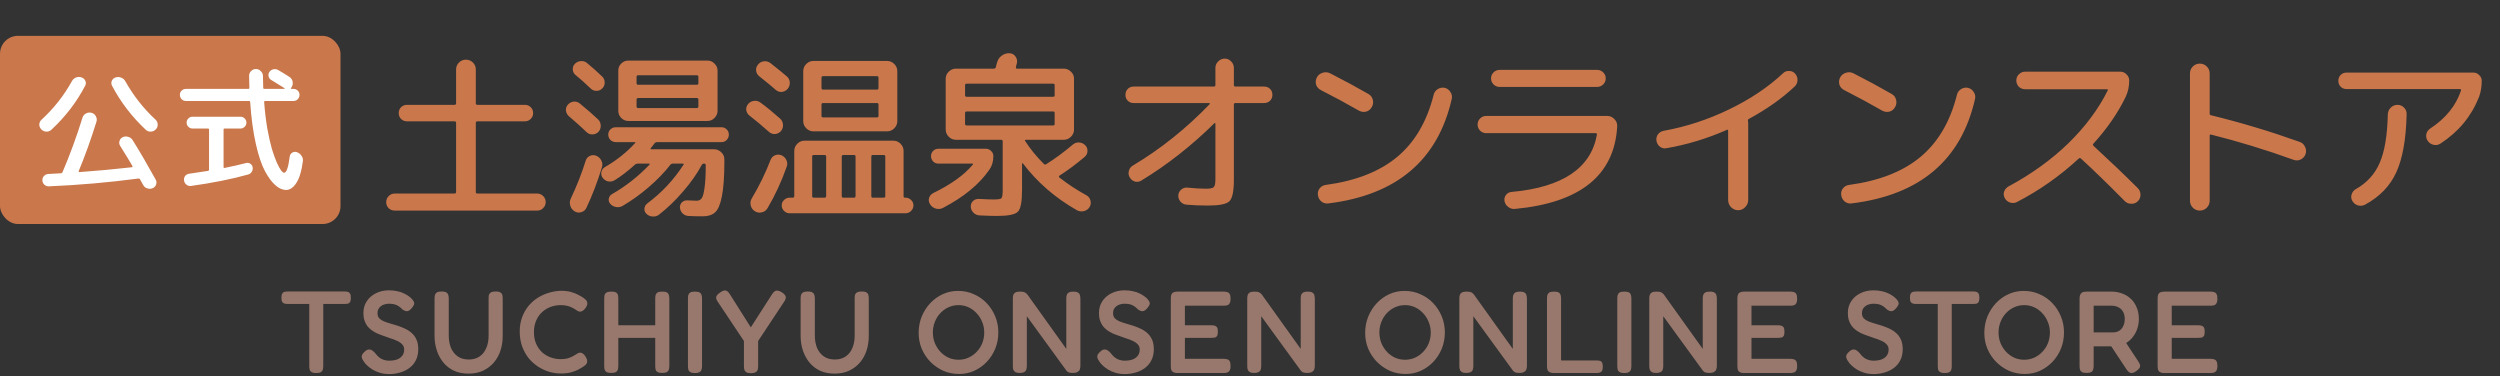 <svg xmlns="http://www.w3.org/2000/svg" fill="none" viewBox="0 0 558 84" height="84" width="558">
<rect x="0" y="0" width="558" height="84" fill="#333333" stroke="none"/>
<path fill="#B28A7B" d="M76.959 65.06C77.219 65.06 77.444 65.086 77.635 65.138C77.843 65.19 78.007 65.32 78.129 65.528C78.25 65.719 78.311 66.031 78.311 66.464C78.311 66.897 78.25 67.218 78.129 67.426C78.007 67.617 77.843 67.738 77.635 67.79C77.427 67.825 77.193 67.842 76.933 67.842H72.149V81.7C72.149 81.995 72.114 82.263 72.045 82.506C71.993 82.731 71.854 82.913 71.629 83.052C71.421 83.191 71.065 83.26 70.563 83.26C70.095 83.26 69.748 83.182 69.523 83.026C69.297 82.887 69.159 82.705 69.107 82.48C69.055 82.237 69.029 81.969 69.029 81.674V67.842H64.193C63.95 67.842 63.725 67.816 63.517 67.764C63.309 67.712 63.135 67.591 62.997 67.4C62.875 67.209 62.815 66.897 62.815 66.464C62.815 66.031 62.875 65.719 62.997 65.528C63.118 65.32 63.283 65.19 63.491 65.138C63.716 65.086 63.95 65.06 64.193 65.06H76.959ZM86.935 83.494C86.155 83.494 85.445 83.399 84.803 83.208C84.179 83.017 83.625 82.775 83.139 82.48C82.671 82.185 82.273 81.882 81.943 81.57C81.614 81.258 81.371 80.972 81.215 80.712C80.99 80.4 80.843 80.123 80.773 79.88C80.704 79.637 80.721 79.403 80.825 79.178C80.947 78.935 81.163 78.684 81.475 78.424C81.787 78.147 82.073 78.008 82.333 78.008C82.611 77.991 82.871 78.069 83.113 78.242C83.373 78.415 83.625 78.658 83.867 78.97C84.283 79.525 84.751 79.923 85.271 80.166C85.791 80.391 86.311 80.504 86.831 80.504C87.507 80.504 88.097 80.417 88.599 80.244C89.102 80.053 89.492 79.776 89.769 79.412C90.064 79.048 90.211 78.58 90.211 78.008C90.211 77.54 90.064 77.159 89.769 76.864C89.492 76.552 89.119 76.292 88.651 76.084C88.183 75.859 87.655 75.659 87.065 75.486C86.493 75.295 85.913 75.087 85.323 74.862C84.907 74.723 84.491 74.559 84.075 74.368C83.659 74.16 83.269 73.926 82.905 73.666C82.559 73.406 82.247 73.103 81.969 72.756C81.709 72.392 81.501 71.976 81.345 71.508C81.189 71.04 81.111 70.494 81.111 69.87C81.111 68.882 81.354 68.015 81.839 67.27C82.325 66.507 83.001 65.909 83.867 65.476C84.734 65.025 85.722 64.8 86.831 64.8C87.542 64.8 88.175 64.869 88.729 65.008C89.301 65.129 89.787 65.294 90.185 65.502C90.601 65.693 90.939 65.892 91.199 66.1C91.477 66.291 91.676 66.455 91.797 66.594C92.196 66.993 92.413 67.331 92.447 67.608C92.499 67.868 92.343 68.223 91.979 68.674C91.615 69.142 91.26 69.402 90.913 69.454C90.584 69.489 90.211 69.35 89.795 69.038C89.518 68.743 89.241 68.509 88.963 68.336C88.686 68.145 88.374 68.007 88.027 67.92C87.698 67.833 87.291 67.79 86.805 67.79C86.459 67.79 86.121 67.842 85.791 67.946C85.479 68.033 85.211 68.171 84.985 68.362C84.76 68.535 84.578 68.752 84.439 69.012C84.318 69.272 84.257 69.567 84.257 69.896C84.257 70.347 84.379 70.719 84.621 71.014C84.881 71.291 85.228 71.525 85.661 71.716C86.095 71.889 86.58 72.054 87.117 72.21C87.655 72.366 88.201 72.531 88.755 72.704C89.327 72.895 89.891 73.12 90.445 73.38C91 73.64 91.494 73.969 91.927 74.368C92.361 74.749 92.707 75.235 92.967 75.824C93.227 76.396 93.357 77.098 93.357 77.93C93.357 78.883 93.175 79.715 92.811 80.426C92.447 81.137 91.953 81.717 91.329 82.168C90.705 82.619 90.012 82.948 89.249 83.156C88.487 83.381 87.715 83.494 86.935 83.494ZM104.558 83.39C103.345 83.39 102.262 83.173 101.308 82.74C100.372 82.289 99.584 81.674 98.942 80.894C98.301 80.097 97.816 79.195 97.486 78.19C97.157 77.167 96.992 76.084 96.992 74.94V66.646C96.992 66.351 97.018 66.091 97.07 65.866C97.139 65.623 97.278 65.433 97.486 65.294C97.712 65.138 98.076 65.06 98.578 65.06C99.081 65.06 99.436 65.138 99.644 65.294C99.87 65.433 100.008 65.623 100.06 65.866C100.13 66.091 100.164 66.36 100.164 66.672V74.94C100.164 75.893 100.32 76.777 100.632 77.592C100.962 78.389 101.456 79.031 102.114 79.516C102.773 80.001 103.614 80.244 104.636 80.244C105.555 80.244 106.344 80.027 107.002 79.594C107.661 79.161 108.164 78.545 108.51 77.748C108.874 76.951 109.056 76.006 109.056 74.914V66.516C109.056 66.239 109.082 65.996 109.134 65.788C109.204 65.58 109.351 65.407 109.576 65.268C109.802 65.129 110.157 65.06 110.642 65.06C111.145 65.06 111.5 65.138 111.708 65.294C111.934 65.433 112.072 65.623 112.124 65.866C112.176 66.109 112.202 66.377 112.202 66.672V74.992C112.202 76.136 112.038 77.219 111.708 78.242C111.379 79.247 110.885 80.14 110.226 80.92C109.568 81.683 108.762 82.289 107.808 82.74C106.872 83.173 105.789 83.39 104.558 83.39ZM125.207 83.364C124.357 83.364 123.499 83.243 122.633 83C121.766 82.74 120.934 82.359 120.137 81.856C119.339 81.336 118.629 80.703 118.005 79.958C117.398 79.195 116.913 78.32 116.549 77.332C116.185 76.327 116.003 75.217 116.003 74.004C116.003 72.808 116.185 71.733 116.549 70.78C116.913 69.809 117.398 68.96 118.005 68.232C118.629 67.504 119.331 66.897 120.111 66.412C120.908 65.927 121.74 65.563 122.607 65.32C123.491 65.06 124.366 64.921 125.233 64.904C126.117 64.904 126.879 64.999 127.521 65.19C128.162 65.381 128.682 65.589 129.081 65.814C129.479 66.022 129.748 66.169 129.887 66.256C130.164 66.429 130.424 66.629 130.667 66.854C130.927 67.062 131.065 67.322 131.083 67.634C131.1 67.842 131.074 68.033 131.005 68.206C130.935 68.362 130.84 68.527 130.719 68.7C130.511 68.995 130.303 69.211 130.095 69.35C129.887 69.489 129.679 69.558 129.471 69.558C129.28 69.558 129.098 69.506 128.925 69.402C128.769 69.298 128.569 69.168 128.327 69.012C128.223 68.943 128.032 68.839 127.755 68.7C127.495 68.544 127.139 68.405 126.689 68.284C126.255 68.163 125.727 68.102 125.103 68.102C124.357 68.102 123.629 68.232 122.919 68.492C122.208 68.752 121.567 69.142 120.995 69.662C120.44 70.165 119.998 70.797 119.669 71.56C119.339 72.305 119.175 73.163 119.175 74.134C119.175 75.105 119.339 75.971 119.669 76.734C119.998 77.479 120.44 78.112 120.995 78.632C121.567 79.135 122.208 79.516 122.919 79.776C123.629 80.036 124.357 80.166 125.103 80.166C125.692 80.166 126.195 80.114 126.611 80.01C127.044 79.889 127.408 79.75 127.703 79.594C128.015 79.421 128.249 79.291 128.405 79.204C128.595 79.083 128.777 78.97 128.951 78.866C129.124 78.762 129.306 78.71 129.497 78.71C129.705 78.71 129.904 78.779 130.095 78.918C130.303 79.057 130.502 79.282 130.693 79.594C130.814 79.785 130.909 79.967 130.979 80.14C131.048 80.313 131.074 80.495 131.057 80.686C131.039 80.998 130.901 81.267 130.641 81.492C130.398 81.7 130.138 81.882 129.861 82.038C129.722 82.125 129.453 82.281 129.055 82.506C128.673 82.714 128.162 82.905 127.521 83.078C126.879 83.269 126.108 83.364 125.207 83.364ZM147.808 83.234C147.322 83.234 146.967 83.165 146.742 83.026C146.516 82.887 146.378 82.697 146.326 82.454C146.274 82.194 146.248 81.925 146.248 81.648V66.646C146.248 66.369 146.274 66.109 146.326 65.866C146.395 65.623 146.534 65.433 146.742 65.294C146.967 65.155 147.331 65.086 147.834 65.086C148.319 65.086 148.666 65.155 148.874 65.294C149.099 65.433 149.238 65.623 149.29 65.866C149.359 66.109 149.394 66.377 149.394 66.672V81.674C149.394 81.951 149.359 82.211 149.29 82.454C149.238 82.697 149.099 82.887 148.874 83.026C148.648 83.165 148.293 83.234 147.808 83.234ZM136.42 83.234C135.934 83.234 135.579 83.165 135.354 83.026C135.146 82.887 135.007 82.697 134.938 82.454C134.886 82.194 134.86 81.925 134.86 81.648V66.646C134.86 66.369 134.886 66.109 134.938 65.866C135.007 65.623 135.154 65.433 135.38 65.294C135.605 65.155 135.96 65.086 136.446 65.086C136.948 65.086 137.304 65.155 137.512 65.294C137.737 65.433 137.876 65.623 137.928 65.866C137.98 66.109 138.006 66.377 138.006 66.672V81.674C138.006 81.951 137.971 82.211 137.902 82.454C137.85 82.697 137.711 82.887 137.486 83.026C137.278 83.165 136.922 83.234 136.42 83.234ZM137.174 75.408V72.6H146.664L146.638 75.408H137.174ZM155.109 83.26C154.623 83.26 154.268 83.182 154.043 83.026C153.817 82.887 153.679 82.697 153.627 82.454C153.575 82.211 153.549 81.943 153.549 81.648V66.646C153.549 66.369 153.575 66.109 153.627 65.866C153.696 65.623 153.835 65.433 154.043 65.294C154.268 65.155 154.632 65.086 155.135 65.086C155.62 65.086 155.967 65.155 156.175 65.294C156.4 65.433 156.539 65.623 156.591 65.866C156.66 66.109 156.695 66.377 156.695 66.672V81.674C156.695 81.969 156.66 82.237 156.591 82.48C156.539 82.705 156.4 82.887 156.175 83.026C155.949 83.182 155.594 83.26 155.109 83.26ZM174.547 65.268C175.05 65.615 175.327 65.944 175.379 66.256C175.431 66.568 175.31 66.932 175.015 67.348L169.217 76.11V81.7C169.217 81.995 169.182 82.263 169.113 82.506C169.061 82.731 168.922 82.913 168.697 83.052C168.472 83.208 168.116 83.286 167.631 83.286C167.128 83.286 166.764 83.208 166.539 83.052C166.331 82.913 166.192 82.723 166.123 82.48C166.071 82.237 166.045 81.96 166.045 81.648V76.11L160.221 67.374C159.909 66.941 159.788 66.568 159.857 66.256C159.944 65.944 160.23 65.623 160.715 65.294C161.062 65.051 161.356 64.904 161.599 64.852C161.859 64.8 162.093 64.843 162.301 64.982C162.509 65.121 162.708 65.346 162.899 65.658L167.579 73.068L172.337 65.658C172.545 65.346 172.744 65.129 172.935 65.008C173.143 64.869 173.377 64.826 173.637 64.878C173.897 64.913 174.2 65.043 174.547 65.268ZM186.265 83.39C185.052 83.39 183.969 83.173 183.015 82.74C182.079 82.289 181.291 81.674 180.649 80.894C180.008 80.097 179.523 79.195 179.193 78.19C178.864 77.167 178.699 76.084 178.699 74.94V66.646C178.699 66.351 178.725 66.091 178.777 65.866C178.847 65.623 178.985 65.433 179.193 65.294C179.419 65.138 179.783 65.06 180.285 65.06C180.788 65.06 181.143 65.138 181.351 65.294C181.577 65.433 181.715 65.623 181.767 65.866C181.837 66.091 181.871 66.36 181.871 66.672V74.94C181.871 75.893 182.027 76.777 182.339 77.592C182.669 78.389 183.163 79.031 183.821 79.516C184.48 80.001 185.321 80.244 186.343 80.244C187.262 80.244 188.051 80.027 188.709 79.594C189.368 79.161 189.871 78.545 190.217 77.748C190.581 76.951 190.763 76.006 190.763 74.914V66.516C190.763 66.239 190.789 65.996 190.841 65.788C190.911 65.58 191.058 65.407 191.283 65.268C191.509 65.129 191.864 65.06 192.349 65.06C192.852 65.06 193.207 65.138 193.415 65.294C193.641 65.433 193.779 65.623 193.831 65.866C193.883 66.109 193.909 66.377 193.909 66.672V74.992C193.909 76.136 193.745 77.219 193.415 78.242C193.086 79.247 192.592 80.14 191.933 80.92C191.275 81.683 190.469 82.289 189.515 82.74C188.579 83.173 187.496 83.39 186.265 83.39ZM214.065 83.468C212.817 83.468 211.647 83.234 210.555 82.766C209.48 82.281 208.527 81.622 207.695 80.79C206.863 79.941 206.213 78.97 205.745 77.878C205.277 76.769 205.043 75.581 205.043 74.316C205.043 73.016 205.268 71.803 205.719 70.676C206.187 69.532 206.82 68.535 207.617 67.686C208.432 66.819 209.368 66.143 210.425 65.658C211.482 65.173 212.618 64.93 213.831 64.93C215.096 64.93 216.266 65.173 217.341 65.658C218.433 66.126 219.386 66.785 220.201 67.634C221.016 68.483 221.657 69.471 222.125 70.598C222.593 71.707 222.827 72.912 222.827 74.212C222.827 75.477 222.602 76.673 222.151 77.8C221.7 78.909 221.068 79.897 220.253 80.764C219.438 81.613 218.502 82.281 217.445 82.766C216.405 83.234 215.278 83.468 214.065 83.468ZM213.935 80.296C214.732 80.296 215.478 80.14 216.171 79.828C216.864 79.516 217.471 79.083 217.991 78.528C218.528 77.973 218.944 77.332 219.239 76.604C219.534 75.859 219.681 75.061 219.681 74.212C219.681 73.363 219.525 72.574 219.213 71.846C218.918 71.101 218.502 70.451 217.965 69.896C217.445 69.324 216.838 68.882 216.145 68.57C215.469 68.258 214.732 68.102 213.935 68.102C213.155 68.102 212.418 68.258 211.725 68.57C211.032 68.882 210.416 69.324 209.879 69.896C209.359 70.451 208.952 71.101 208.657 71.846C208.362 72.591 208.215 73.38 208.215 74.212C208.215 75.044 208.362 75.833 208.657 76.578C208.969 77.323 209.385 77.973 209.905 78.528C210.425 79.083 211.023 79.516 211.699 79.828C212.392 80.14 213.138 80.296 213.935 80.296ZM227.599 83.234C227.131 83.234 226.784 83.156 226.559 83C226.351 82.861 226.212 82.671 226.143 82.428C226.091 82.185 226.065 81.925 226.065 81.648V66.568C226.065 66.308 226.1 66.065 226.169 65.84C226.238 65.615 226.386 65.433 226.611 65.294C226.854 65.155 227.209 65.086 227.677 65.086C228.197 65.086 228.552 65.147 228.743 65.268C228.951 65.372 229.142 65.528 229.315 65.736L237.999 77.878V66.568C237.999 66.308 238.034 66.065 238.103 65.84C238.172 65.615 238.32 65.433 238.545 65.294C238.77 65.155 239.117 65.086 239.585 65.086C240.07 65.086 240.417 65.164 240.625 65.32C240.85 65.459 240.989 65.649 241.041 65.892C241.11 66.135 241.145 66.403 241.145 66.698V81.674C241.145 81.951 241.102 82.211 241.015 82.454C240.946 82.679 240.79 82.861 240.547 83C240.322 83.156 239.966 83.234 239.481 83.234C239.1 83.234 238.796 83.199 238.571 83.13C238.363 83.061 238.172 82.913 237.999 82.688L229.185 70.572V81.674C229.185 81.951 229.15 82.211 229.081 82.454C229.029 82.679 228.89 82.861 228.665 83C228.44 83.156 228.084 83.234 227.599 83.234ZM251.111 83.494C250.331 83.494 249.62 83.399 248.979 83.208C248.355 83.017 247.8 82.775 247.315 82.48C246.847 82.185 246.448 81.882 246.119 81.57C245.79 81.258 245.547 80.972 245.391 80.712C245.166 80.4 245.018 80.123 244.949 79.88C244.88 79.637 244.897 79.403 245.001 79.178C245.122 78.935 245.339 78.684 245.651 78.424C245.963 78.147 246.249 78.008 246.509 78.008C246.786 77.991 247.046 78.069 247.289 78.242C247.549 78.415 247.8 78.658 248.043 78.97C248.459 79.525 248.927 79.923 249.447 80.166C249.967 80.391 250.487 80.504 251.007 80.504C251.683 80.504 252.272 80.417 252.775 80.244C253.278 80.053 253.668 79.776 253.945 79.412C254.24 79.048 254.387 78.58 254.387 78.008C254.387 77.54 254.24 77.159 253.945 76.864C253.668 76.552 253.295 76.292 252.827 76.084C252.359 75.859 251.83 75.659 251.241 75.486C250.669 75.295 250.088 75.087 249.499 74.862C249.083 74.723 248.667 74.559 248.251 74.368C247.835 74.16 247.445 73.926 247.081 73.666C246.734 73.406 246.422 73.103 246.145 72.756C245.885 72.392 245.677 71.976 245.521 71.508C245.365 71.04 245.287 70.494 245.287 69.87C245.287 68.882 245.53 68.015 246.015 67.27C246.5 66.507 247.176 65.909 248.043 65.476C248.91 65.025 249.898 64.8 251.007 64.8C251.718 64.8 252.35 64.869 252.905 65.008C253.477 65.129 253.962 65.294 254.361 65.502C254.777 65.693 255.115 65.892 255.375 66.1C255.652 66.291 255.852 66.455 255.973 66.594C256.372 66.993 256.588 67.331 256.623 67.608C256.675 67.868 256.519 68.223 256.155 68.674C255.791 69.142 255.436 69.402 255.089 69.454C254.76 69.489 254.387 69.35 253.971 69.038C253.694 68.743 253.416 68.509 253.139 68.336C252.862 68.145 252.55 68.007 252.203 67.92C251.874 67.833 251.466 67.79 250.981 67.79C250.634 67.79 250.296 67.842 249.967 67.946C249.655 68.033 249.386 68.171 249.161 68.362C248.936 68.535 248.754 68.752 248.615 69.012C248.494 69.272 248.433 69.567 248.433 69.896C248.433 70.347 248.554 70.719 248.797 71.014C249.057 71.291 249.404 71.525 249.837 71.716C250.27 71.889 250.756 72.054 251.293 72.21C251.83 72.366 252.376 72.531 252.931 72.704C253.503 72.895 254.066 73.12 254.621 73.38C255.176 73.64 255.67 73.969 256.103 74.368C256.536 74.749 256.883 75.235 257.143 75.824C257.403 76.396 257.533 77.098 257.533 77.93C257.533 78.883 257.351 79.715 256.987 80.426C256.623 81.137 256.129 81.717 255.505 82.168C254.881 82.619 254.188 82.948 253.425 83.156C252.662 83.381 251.891 83.494 251.111 83.494ZM262.884 83.26C262.399 83.26 262.043 83.182 261.818 83.026C261.593 82.887 261.454 82.697 261.402 82.454C261.35 82.211 261.324 81.943 261.324 81.648V66.646C261.324 66.057 261.437 65.649 261.662 65.424C261.905 65.199 262.338 65.086 262.962 65.086H273.102C273.397 65.086 273.657 65.121 273.882 65.19C274.125 65.242 274.315 65.381 274.454 65.606C274.593 65.814 274.662 66.169 274.662 66.672C274.662 67.157 274.584 67.513 274.428 67.738C274.289 67.963 274.099 68.102 273.856 68.154C273.631 68.206 273.371 68.232 273.076 68.232H264.47V72.6H270.398C270.693 72.6 270.944 72.635 271.152 72.704C271.36 72.756 271.525 72.877 271.646 73.068C271.767 73.259 271.828 73.579 271.828 74.03C271.828 74.463 271.767 74.784 271.646 74.992C271.525 75.183 271.351 75.304 271.126 75.356C270.901 75.391 270.641 75.408 270.346 75.408H264.47V80.088H273.102C273.397 80.088 273.657 80.123 273.882 80.192C274.125 80.244 274.315 80.383 274.454 80.608C274.593 80.833 274.662 81.189 274.662 81.674C274.662 82.159 274.584 82.515 274.428 82.74C274.289 82.965 274.099 83.104 273.856 83.156C273.631 83.225 273.371 83.26 273.076 83.26H262.884ZM279.919 83.234C279.451 83.234 279.104 83.156 278.879 83C278.671 82.861 278.532 82.671 278.463 82.428C278.411 82.185 278.385 81.925 278.385 81.648V66.568C278.385 66.308 278.42 66.065 278.489 65.84C278.558 65.615 278.706 65.433 278.931 65.294C279.174 65.155 279.529 65.086 279.997 65.086C280.517 65.086 280.872 65.147 281.063 65.268C281.271 65.372 281.462 65.528 281.635 65.736L290.319 77.878V66.568C290.319 66.308 290.354 66.065 290.423 65.84C290.492 65.615 290.64 65.433 290.865 65.294C291.09 65.155 291.437 65.086 291.905 65.086C292.39 65.086 292.737 65.164 292.945 65.32C293.17 65.459 293.309 65.649 293.361 65.892C293.43 66.135 293.465 66.403 293.465 66.698V81.674C293.465 81.951 293.422 82.211 293.335 82.454C293.266 82.679 293.11 82.861 292.867 83C292.642 83.156 292.286 83.234 291.801 83.234C291.42 83.234 291.116 83.199 290.891 83.13C290.683 83.061 290.492 82.913 290.319 82.688L281.505 70.572V81.674C281.505 81.951 281.47 82.211 281.401 82.454C281.349 82.679 281.21 82.861 280.985 83C280.76 83.156 280.404 83.234 279.919 83.234ZM313.728 83.468C312.48 83.468 311.31 83.234 310.218 82.766C309.144 82.281 308.19 81.622 307.358 80.79C306.526 79.941 305.876 78.97 305.408 77.878C304.94 76.769 304.706 75.581 304.706 74.316C304.706 73.016 304.932 71.803 305.382 70.676C305.85 69.532 306.483 68.535 307.28 67.686C308.095 66.819 309.031 66.143 310.088 65.658C311.146 65.173 312.281 64.93 313.494 64.93C314.76 64.93 315.93 65.173 317.004 65.658C318.096 66.126 319.05 66.785 319.864 67.634C320.679 68.483 321.32 69.471 321.788 70.598C322.256 71.707 322.49 72.912 322.49 74.212C322.49 75.477 322.265 76.673 321.814 77.8C321.364 78.909 320.731 79.897 319.916 80.764C319.102 81.613 318.166 82.281 317.108 82.766C316.068 83.234 314.942 83.468 313.728 83.468ZM313.598 80.296C314.396 80.296 315.141 80.14 315.834 79.828C316.528 79.516 317.134 79.083 317.654 78.528C318.192 77.973 318.608 77.332 318.902 76.604C319.197 75.859 319.344 75.061 319.344 74.212C319.344 73.363 319.188 72.574 318.876 71.846C318.582 71.101 318.166 70.451 317.628 69.896C317.108 69.324 316.502 68.882 315.808 68.57C315.132 68.258 314.396 68.102 313.598 68.102C312.818 68.102 312.082 68.258 311.388 68.57C310.695 68.882 310.08 69.324 309.542 69.896C309.022 70.451 308.615 71.101 308.32 71.846C308.026 72.591 307.878 73.38 307.878 74.212C307.878 75.044 308.026 75.833 308.32 76.578C308.632 77.323 309.048 77.973 309.568 78.528C310.088 79.083 310.686 79.516 311.362 79.828C312.056 80.14 312.801 80.296 313.598 80.296ZM327.262 83.234C326.794 83.234 326.448 83.156 326.222 83C326.014 82.861 325.876 82.671 325.806 82.428C325.754 82.185 325.728 81.925 325.728 81.648V66.568C325.728 66.308 325.763 66.065 325.832 65.84C325.902 65.615 326.049 65.433 326.274 65.294C326.517 65.155 326.872 65.086 327.34 65.086C327.86 65.086 328.216 65.147 328.406 65.268C328.614 65.372 328.805 65.528 328.978 65.736L337.662 77.878V66.568C337.662 66.308 337.697 66.065 337.766 65.84C337.836 65.615 337.983 65.433 338.208 65.294C338.434 65.155 338.78 65.086 339.248 65.086C339.734 65.086 340.08 65.164 340.288 65.32C340.514 65.459 340.652 65.649 340.704 65.892C340.774 66.135 340.808 66.403 340.808 66.698V81.674C340.808 81.951 340.765 82.211 340.678 82.454C340.609 82.679 340.453 82.861 340.21 83C339.985 83.156 339.63 83.234 339.144 83.234C338.763 83.234 338.46 83.199 338.234 83.13C338.026 83.061 337.836 82.913 337.662 82.688L328.848 70.572V81.674C328.848 81.951 328.814 82.211 328.744 82.454C328.692 82.679 328.554 82.861 328.328 83C328.103 83.156 327.748 83.234 327.262 83.234ZM346.9 83.26C346.398 83.26 346.034 83.182 345.808 83.026C345.583 82.887 345.436 82.697 345.366 82.454C345.314 82.211 345.288 81.951 345.288 81.674V66.672C345.288 66.377 345.314 66.109 345.366 65.866C345.436 65.623 345.574 65.433 345.782 65.294C346.008 65.155 346.372 65.086 346.874 65.086C347.36 65.086 347.706 65.155 347.914 65.294C348.14 65.433 348.278 65.623 348.33 65.866C348.4 66.109 348.434 66.377 348.434 66.672V80.452H356.364C356.624 80.452 356.858 80.478 357.066 80.53C357.274 80.565 357.439 80.686 357.56 80.894C357.682 81.085 357.742 81.397 357.742 81.83C357.742 82.263 357.682 82.584 357.56 82.792C357.439 82.983 357.274 83.104 357.066 83.156C356.858 83.225 356.624 83.26 356.364 83.26H346.9ZM362.54 83.26C362.055 83.26 361.699 83.182 361.474 83.026C361.249 82.887 361.11 82.697 361.058 82.454C361.006 82.211 360.98 81.943 360.98 81.648V66.646C360.98 66.369 361.006 66.109 361.058 65.866C361.127 65.623 361.266 65.433 361.474 65.294C361.699 65.155 362.063 65.086 362.566 65.086C363.051 65.086 363.398 65.155 363.606 65.294C363.831 65.433 363.97 65.623 364.022 65.866C364.091 66.109 364.126 66.377 364.126 66.672V81.674C364.126 81.969 364.091 82.237 364.022 82.48C363.97 82.705 363.831 82.887 363.606 83.026C363.381 83.182 363.025 83.26 362.54 83.26ZM369.654 83.234C369.186 83.234 368.84 83.156 368.614 83C368.406 82.861 368.268 82.671 368.198 82.428C368.146 82.185 368.12 81.925 368.12 81.648V66.568C368.12 66.308 368.155 66.065 368.224 65.84C368.294 65.615 368.441 65.433 368.666 65.294C368.909 65.155 369.264 65.086 369.732 65.086C370.252 65.086 370.608 65.147 370.798 65.268C371.006 65.372 371.197 65.528 371.37 65.736L380.054 77.878V66.568C380.054 66.308 380.089 66.065 380.158 65.84C380.228 65.615 380.375 65.433 380.6 65.294C380.826 65.155 381.172 65.086 381.64 65.086C382.126 65.086 382.472 65.164 382.68 65.32C382.906 65.459 383.044 65.649 383.096 65.892C383.166 66.135 383.2 66.403 383.2 66.698V81.674C383.2 81.951 383.157 82.211 383.07 82.454C383.001 82.679 382.845 82.861 382.602 83C382.377 83.156 382.022 83.234 381.536 83.234C381.155 83.234 380.852 83.199 380.626 83.13C380.418 83.061 380.228 82.913 380.054 82.688L371.24 70.572V81.674C371.24 81.951 371.206 82.211 371.136 82.454C371.084 82.679 370.946 82.861 370.72 83C370.495 83.156 370.14 83.234 369.654 83.234ZM389.345 83.26C388.859 83.26 388.504 83.182 388.279 83.026C388.053 82.887 387.915 82.697 387.863 82.454C387.811 82.211 387.785 81.943 387.785 81.648V66.646C387.785 66.057 387.897 65.649 388.123 65.424C388.365 65.199 388.799 65.086 389.423 65.086H399.563C399.857 65.086 400.117 65.121 400.343 65.19C400.585 65.242 400.776 65.381 400.915 65.606C401.053 65.814 401.123 66.169 401.123 66.672C401.123 67.157 401.045 67.513 400.889 67.738C400.75 67.963 400.559 68.102 400.317 68.154C400.091 68.206 399.831 68.232 399.537 68.232H390.931V72.6H396.859C397.153 72.6 397.405 72.635 397.613 72.704C397.821 72.756 397.985 72.877 398.107 73.068C398.228 73.259 398.289 73.579 398.289 74.03C398.289 74.463 398.228 74.784 398.107 74.992C397.985 75.183 397.812 75.304 397.587 75.356C397.361 75.391 397.101 75.408 396.807 75.408H390.931V80.088H399.563C399.857 80.088 400.117 80.123 400.343 80.192C400.585 80.244 400.776 80.383 400.915 80.608C401.053 80.833 401.123 81.189 401.123 81.674C401.123 82.159 401.045 82.515 400.889 82.74C400.75 82.965 400.559 83.104 400.317 83.156C400.091 83.225 399.831 83.26 399.537 83.26H389.345ZM418.263 83.494C417.483 83.494 416.772 83.399 416.131 83.208C415.507 83.017 414.952 82.775 414.467 82.48C413.999 82.185 413.6 81.882 413.271 81.57C412.941 81.258 412.699 80.972 412.543 80.712C412.317 80.4 412.17 80.123 412.101 79.88C412.031 79.637 412.049 79.403 412.153 79.178C412.274 78.935 412.491 78.684 412.803 78.424C413.115 78.147 413.401 78.008 413.661 78.008C413.938 77.991 414.198 78.069 414.441 78.242C414.701 78.415 414.952 78.658 415.195 78.97C415.611 79.525 416.079 79.923 416.599 80.166C417.119 80.391 417.639 80.504 418.159 80.504C418.835 80.504 419.424 80.417 419.927 80.244C420.429 80.053 420.819 79.776 421.097 79.412C421.391 79.048 421.539 78.58 421.539 78.008C421.539 77.54 421.391 77.159 421.097 76.864C420.819 76.552 420.447 76.292 419.979 76.084C419.511 75.859 418.982 75.659 418.393 75.486C417.821 75.295 417.24 75.087 416.651 74.862C416.235 74.723 415.819 74.559 415.403 74.368C414.987 74.16 414.597 73.926 414.233 73.666C413.886 73.406 413.574 73.103 413.297 72.756C413.037 72.392 412.829 71.976 412.673 71.508C412.517 71.04 412.439 70.494 412.439 69.87C412.439 68.882 412.681 68.015 413.167 67.27C413.652 66.507 414.328 65.909 415.195 65.476C416.061 65.025 417.049 64.8 418.159 64.8C418.869 64.8 419.502 64.869 420.057 65.008C420.629 65.129 421.114 65.294 421.513 65.502C421.929 65.693 422.267 65.892 422.527 66.1C422.804 66.291 423.003 66.455 423.125 66.594C423.523 66.993 423.74 67.331 423.775 67.608C423.827 67.868 423.671 68.223 423.307 68.674C422.943 69.142 422.587 69.402 422.241 69.454C421.911 69.489 421.539 69.35 421.123 69.038C420.845 68.743 420.568 68.509 420.291 68.336C420.013 68.145 419.701 68.007 419.355 67.92C419.025 67.833 418.618 67.79 418.133 67.79C417.786 67.79 417.448 67.842 417.119 67.946C416.807 68.033 416.538 68.171 416.313 68.362C416.087 68.535 415.905 68.752 415.767 69.012C415.645 69.272 415.585 69.567 415.585 69.896C415.585 70.347 415.706 70.719 415.949 71.014C416.209 71.291 416.555 71.525 416.989 71.716C417.422 71.889 417.907 72.054 418.445 72.21C418.982 72.366 419.528 72.531 420.083 72.704C420.655 72.895 421.218 73.12 421.773 73.38C422.327 73.64 422.821 73.969 423.255 74.368C423.688 74.749 424.035 75.235 424.295 75.824C424.555 76.396 424.685 77.098 424.685 77.93C424.685 78.883 424.503 79.715 424.139 80.426C423.775 81.137 423.281 81.717 422.657 82.168C422.033 82.619 421.339 82.948 420.577 83.156C419.814 83.381 419.043 83.494 418.263 83.494ZM440.441 65.06C440.701 65.06 440.926 65.086 441.117 65.138C441.325 65.19 441.489 65.32 441.611 65.528C441.732 65.719 441.793 66.031 441.793 66.464C441.793 66.897 441.732 67.218 441.611 67.426C441.489 67.617 441.325 67.738 441.117 67.79C440.909 67.825 440.675 67.842 440.415 67.842H435.631V81.7C435.631 81.995 435.596 82.263 435.527 82.506C435.475 82.731 435.336 82.913 435.111 83.052C434.903 83.191 434.547 83.26 434.045 83.26C433.577 83.26 433.23 83.182 433.005 83.026C432.779 82.887 432.641 82.705 432.589 82.48C432.537 82.237 432.511 81.969 432.511 81.674V67.842H427.675C427.432 67.842 427.207 67.816 426.999 67.764C426.791 67.712 426.617 67.591 426.479 67.4C426.357 67.209 426.297 66.897 426.297 66.464C426.297 66.031 426.357 65.719 426.479 65.528C426.6 65.32 426.765 65.19 426.973 65.138C427.198 65.086 427.432 65.06 427.675 65.06H440.441ZM451.924 83.468C450.676 83.468 449.506 83.234 448.414 82.766C447.34 82.281 446.386 81.622 445.554 80.79C444.722 79.941 444.072 78.97 443.604 77.878C443.136 76.769 442.902 75.581 442.902 74.316C442.902 73.016 443.128 71.803 443.578 70.676C444.046 69.532 444.679 68.535 445.476 67.686C446.291 66.819 447.227 66.143 448.284 65.658C449.342 65.173 450.477 64.93 451.69 64.93C452.956 64.93 454.126 65.173 455.2 65.658C456.292 66.126 457.246 66.785 458.06 67.634C458.875 68.483 459.516 69.471 459.984 70.598C460.452 71.707 460.686 72.912 460.686 74.212C460.686 75.477 460.461 76.673 460.01 77.8C459.56 78.909 458.927 79.897 458.112 80.764C457.298 81.613 456.362 82.281 455.304 82.766C454.264 83.234 453.138 83.468 451.924 83.468ZM451.794 80.296C452.592 80.296 453.337 80.14 454.03 79.828C454.724 79.516 455.33 79.083 455.85 78.528C456.388 77.973 456.804 77.332 457.098 76.604C457.393 75.859 457.54 75.061 457.54 74.212C457.54 73.363 457.384 72.574 457.072 71.846C456.778 71.101 456.362 70.451 455.824 69.896C455.304 69.324 454.698 68.882 454.004 68.57C453.328 68.258 452.592 68.102 451.794 68.102C451.014 68.102 450.278 68.258 449.584 68.57C448.891 68.882 448.276 69.324 447.738 69.896C447.218 70.451 446.811 71.101 446.516 71.846C446.222 72.591 446.074 73.38 446.074 74.212C446.074 75.044 446.222 75.833 446.516 76.578C446.828 77.323 447.244 77.973 447.764 78.528C448.284 79.083 448.882 79.516 449.558 79.828C450.252 80.14 450.997 80.296 451.794 80.296ZM465.718 83.234C465.233 83.234 464.878 83.165 464.652 83.026C464.444 82.887 464.306 82.697 464.236 82.454C464.184 82.194 464.158 81.925 464.158 81.648V66.646C464.158 66.369 464.193 66.117 464.262 65.892C464.332 65.649 464.47 65.459 464.678 65.32C464.904 65.164 465.259 65.086 465.744 65.086H471.308C472.106 65.086 472.86 65.216 473.57 65.476C474.298 65.719 474.948 66.1 475.52 66.62C476.092 67.123 476.543 67.764 476.872 68.544C477.219 69.307 477.392 70.199 477.392 71.222C477.392 71.898 477.288 72.574 477.08 73.25C476.872 73.909 476.56 74.524 476.144 75.096C475.746 75.651 475.234 76.127 474.61 76.526C473.986 76.925 473.25 77.185 472.4 77.306H467.304V81.674C467.304 81.951 467.27 82.211 467.2 82.454C467.148 82.697 467.01 82.887 466.784 83.026C466.576 83.165 466.221 83.234 465.718 83.234ZM476.794 82.844C476.292 83.191 475.876 83.321 475.546 83.234C475.234 83.147 474.922 82.87 474.61 82.402L470.242 75.798L473.752 75.33L477.21 80.582C477.453 80.929 477.6 81.223 477.652 81.466C477.704 81.709 477.661 81.934 477.522 82.142C477.384 82.35 477.141 82.584 476.794 82.844ZM467.304 74.186H471.698C472.01 74.186 472.314 74.134 472.608 74.03C472.92 73.909 473.198 73.727 473.44 73.484C473.683 73.224 473.874 72.912 474.012 72.548C474.168 72.167 474.246 71.716 474.246 71.196C474.246 70.572 474.125 70.043 473.882 69.61C473.64 69.159 473.293 68.821 472.842 68.596C472.409 68.353 471.88 68.232 471.256 68.232H467.304V74.186ZM483.143 83.26C482.657 83.26 482.302 83.182 482.077 83.026C481.851 82.887 481.713 82.697 481.661 82.454C481.609 82.211 481.583 81.943 481.583 81.648V66.646C481.583 66.057 481.695 65.649 481.921 65.424C482.163 65.199 482.597 65.086 483.221 65.086H493.361C493.655 65.086 493.915 65.121 494.141 65.19C494.383 65.242 494.574 65.381 494.713 65.606C494.851 65.814 494.921 66.169 494.921 66.672C494.921 67.157 494.843 67.513 494.687 67.738C494.548 67.963 494.357 68.102 494.115 68.154C493.889 68.206 493.629 68.232 493.335 68.232H484.729V72.6H490.657C490.951 72.6 491.203 72.635 491.411 72.704C491.619 72.756 491.783 72.877 491.905 73.068C492.026 73.259 492.087 73.579 492.087 74.03C492.087 74.463 492.026 74.784 491.905 74.992C491.783 75.183 491.61 75.304 491.385 75.356C491.159 75.391 490.899 75.408 490.605 75.408H484.729V80.088H493.361C493.655 80.088 493.915 80.123 494.141 80.192C494.383 80.244 494.574 80.383 494.713 80.608C494.851 80.833 494.921 81.189 494.921 81.674C494.921 82.159 494.843 82.515 494.687 82.74C494.548 82.965 494.357 83.104 494.115 83.156C493.889 83.225 493.629 83.26 493.335 83.26H483.143Z" opacity="0.8"></path>
<path fill="#C9774B" d="M88.08 47C87.547 47 87.093 46.813 86.72 46.44C86.373 46.067 86.2 45.627 86.2 45.12C86.2 44.587 86.387 44.133 86.76 43.76C87.133 43.387 87.573 43.2 88.08 43.2H101.44C101.68 43.2 101.8 43.08 101.8 42.84V27.44C101.8 27.2 101.68 27.08 101.44 27.08H90.84C90.333 27.08 89.893 26.907 89.52 26.56C89.173 26.213 89 25.773 89 25.24C89 24.707 89.173 24.267 89.52 23.92C89.893 23.573 90.333 23.4 90.84 23.4H101.44C101.68 23.4 101.8 23.28 101.8 23.04V15.48C101.8 14.893 102.013 14.387 102.44 13.96C102.867 13.533 103.387 13.32 104 13.32C104.613 13.32 105.133 13.533 105.56 13.96C105.987 14.387 106.2 14.893 106.2 15.48V23.04C106.2 23.28 106.32 23.4 106.56 23.4H117.16C117.667 23.4 118.093 23.573 118.44 23.92C118.813 24.267 119 24.707 119 25.24C119 25.773 118.813 26.213 118.44 26.56C118.093 26.907 117.667 27.08 117.16 27.08H106.56C106.32 27.08 106.2 27.2 106.2 27.44V42.84C106.2 43.08 106.32 43.2 106.56 43.2H119.92C120.427 43.2 120.867 43.387 121.24 43.76C121.613 44.133 121.8 44.587 121.8 45.12C121.8 45.627 121.613 46.067 121.24 46.44C120.893 46.813 120.453 47 119.92 47H88.08ZM131.8 19.72C130.76 18.707 129.64 17.707 128.44 16.72C128.067 16.4 127.867 16 127.84 15.52C127.813 15.013 127.973 14.587 128.32 14.24C128.693 13.867 129.133 13.667 129.64 13.64C130.173 13.587 130.64 13.733 131.04 14.08C132.24 15.067 133.36 16.067 134.4 17.08C134.773 17.427 134.96 17.867 134.96 18.4C134.987 18.907 134.813 19.347 134.44 19.72C134.093 20.093 133.653 20.28 133.12 20.28C132.613 20.28 132.173 20.093 131.8 19.72ZM130.96 29.52C129.973 28.56 128.653 27.373 127 25.96C126.627 25.64 126.4 25.227 126.32 24.72C126.267 24.187 126.413 23.733 126.76 23.36C127.107 22.96 127.533 22.733 128.04 22.68C128.573 22.627 129.04 22.773 129.44 23.12C131.067 24.453 132.413 25.627 133.48 26.64C133.853 26.987 134.053 27.44 134.08 28C134.107 28.533 133.947 29 133.6 29.4C133.253 29.773 132.813 29.973 132.28 30C131.773 30.027 131.333 29.867 130.96 29.52ZM130.88 46.4C130.64 46.907 130.253 47.227 129.72 47.36C129.187 47.52 128.693 47.453 128.24 47.16C127.76 46.867 127.44 46.44 127.28 45.88C127.12 45.347 127.16 44.827 127.4 44.32C128.733 41.52 129.84 38.707 130.72 35.88C130.88 35.373 131.187 35.013 131.64 34.8C132.12 34.587 132.6 34.573 133.08 34.76C133.587 34.973 133.96 35.32 134.2 35.8C134.467 36.28 134.52 36.787 134.36 37.32C133.347 40.627 132.187 43.653 130.88 46.4ZM142.08 27H140.24C139.627 27 139.093 26.773 138.64 26.32C138.213 25.867 138 25.333 138 24.72V15.76C138 15.147 138.213 14.627 138.64 14.2C139.093 13.747 139.627 13.52 140.24 13.52H157.92C158.533 13.52 159.053 13.747 159.48 14.2C159.933 14.627 160.16 15.147 160.16 15.76V24.72C160.16 25.333 159.933 25.867 159.48 26.32C159.053 26.773 158.533 27 157.92 27H142.08ZM142.08 17.16V18.56C142.08 18.8 142.2 18.92 142.44 18.92H155.52C155.76 18.92 155.88 18.8 155.88 18.56V17.16C155.88 16.92 155.76 16.8 155.52 16.8H142.44C142.2 16.8 142.08 16.92 142.08 17.16ZM142.08 22.24V23.76C142.08 24 142.2 24.12 142.44 24.12H155.52C155.76 24.12 155.88 24 155.88 23.76V22.24C155.88 22 155.76 21.88 155.52 21.88H142.44C142.2 21.88 142.08 22 142.08 22.24ZM161.04 28.4C161.493 28.4 161.88 28.56 162.2 28.88C162.52 29.2 162.68 29.587 162.68 30.04C162.68 30.493 162.52 30.893 162.2 31.24C161.88 31.56 161.493 31.72 161.04 31.72H146.64C146.427 31.72 146.253 31.8 146.12 31.96L145.28 33.04C145.147 33.227 145.187 33.32 145.4 33.32H159.4C160.013 33.32 160.547 33.547 161 34C161.453 34.427 161.68 34.947 161.68 35.56V36C161.68 39.413 161.493 42.027 161.12 43.84C160.773 45.627 160.267 46.813 159.6 47.4C158.96 47.987 158.053 48.28 156.88 48.28C155.547 48.28 154.467 48.253 153.64 48.2C153.133 48.173 152.707 47.987 152.36 47.64C152.013 47.293 151.813 46.867 151.76 46.36C151.733 45.907 151.88 45.507 152.2 45.16C152.547 44.84 152.947 44.693 153.4 44.72C154.467 44.773 155.16 44.8 155.48 44.8C155.96 44.8 156.333 44.627 156.6 44.28C156.867 43.933 157.08 43.173 157.24 42C157.427 40.827 157.52 39.12 157.52 36.88C157.52 36.64 157.4 36.52 157.16 36.52H157.12C156.907 36.52 156.747 36.613 156.64 36.8C155.6 38.747 154.213 40.72 152.48 42.72C150.773 44.72 148.973 46.453 147.08 47.92C146.653 48.24 146.173 48.373 145.64 48.32C145.107 48.293 144.653 48.093 144.28 47.72C143.933 47.373 143.787 46.973 143.84 46.52C143.893 46.067 144.107 45.693 144.48 45.4C147.68 43.027 150.373 40.147 152.56 36.76C152.667 36.6 152.613 36.52 152.4 36.52H150.2C149.96 36.52 149.773 36.6 149.64 36.76C148.307 38.467 146.68 40.147 144.76 41.8C142.867 43.427 140.933 44.813 138.96 45.96C138.507 46.227 138.013 46.307 137.48 46.2C136.973 46.12 136.547 45.88 136.2 45.48C135.907 45.133 135.8 44.747 135.88 44.32C135.987 43.867 136.227 43.533 136.6 43.32C139.613 41.613 142.4 39.427 144.96 36.76C145.013 36.707 145.027 36.653 145 36.6C144.973 36.547 144.933 36.52 144.88 36.52H142.32C142.08 36.52 141.893 36.587 141.76 36.72C140.107 38.213 138.573 39.387 137.16 40.24C136.707 40.507 136.213 40.587 135.68 40.48C135.173 40.347 134.773 40.067 134.48 39.64C134.213 39.24 134.133 38.813 134.24 38.36C134.347 37.88 134.613 37.52 135.04 37.28C137.627 35.787 139.867 34 141.76 31.92C141.893 31.787 141.84 31.72 141.6 31.72H137.44C136.987 31.72 136.587 31.56 136.24 31.24C135.92 30.893 135.76 30.493 135.76 30.04C135.76 29.587 135.92 29.2 136.24 28.88C136.587 28.56 136.987 28.4 137.44 28.4H161.04ZM175.6 17.04C176.027 17.387 176.253 17.84 176.28 18.4C176.307 18.933 176.147 19.413 175.8 19.84C175.453 20.24 175.013 20.467 174.48 20.52C173.973 20.547 173.52 20.387 173.12 20.04C172.187 19.213 170.973 18.213 169.48 17.04C169.08 16.72 168.84 16.307 168.76 15.8C168.707 15.267 168.853 14.8 169.2 14.4C169.547 13.973 169.987 13.733 170.52 13.68C171.053 13.627 171.533 13.76 171.96 14.08C173.693 15.44 174.907 16.427 175.6 17.04ZM167.28 25.8C166.88 25.48 166.64 25.067 166.56 24.56C166.507 24.053 166.653 23.6 167 23.2C167.347 22.8 167.773 22.573 168.28 22.52C168.813 22.44 169.293 22.56 169.72 22.88C171.107 23.893 172.56 25.08 174.08 26.44C174.507 26.813 174.733 27.267 174.76 27.8C174.813 28.333 174.667 28.813 174.32 29.24C173.973 29.64 173.533 29.867 173 29.92C172.493 29.947 172.04 29.787 171.64 29.44C169.96 27.947 168.507 26.733 167.28 25.8ZM174.4 34.64C174.907 34.853 175.28 35.213 175.52 35.72C175.76 36.2 175.787 36.693 175.6 37.2C174.4 40.587 172.96 43.693 171.28 46.52C170.987 47 170.56 47.293 170 47.4C169.44 47.533 168.92 47.44 168.44 47.12C167.987 46.827 167.693 46.4 167.56 45.84C167.427 45.28 167.507 44.76 167.8 44.28C169.48 41.453 170.867 38.613 171.96 35.76C172.147 35.253 172.467 34.893 172.92 34.68C173.4 34.467 173.893 34.453 174.4 34.64ZM181.56 29.32C180.947 29.32 180.413 29.093 179.96 28.64C179.507 28.187 179.28 27.653 179.28 27.04V15.88C179.28 15.267 179.507 14.733 179.96 14.28C180.413 13.827 180.947 13.6 181.56 13.6H198C198.613 13.6 199.147 13.827 199.6 14.28C200.053 14.733 200.28 15.267 200.28 15.88V27.04C200.28 27.653 200.053 28.187 199.6 28.64C199.147 29.093 198.613 29.32 198 29.32H183.36H181.56ZM183.36 17.36V19.64C183.36 19.88 183.48 20 183.72 20H195.76C195.973 20 196.08 19.88 196.08 19.64V17.36C196.08 17.12 195.973 17 195.76 17H183.72C183.48 17 183.36 17.12 183.36 17.36ZM183.36 23.36V25.88C183.36 26.093 183.48 26.2 183.72 26.2H195.76C195.973 26.2 196.08 26.093 196.08 25.88V23.36C196.08 23.12 195.973 23 195.76 23H183.72C183.48 23 183.36 23.12 183.36 23.36ZM202.12 44.12C202.6 44.12 203.013 44.293 203.36 44.64C203.707 44.96 203.88 45.36 203.88 45.84C203.88 46.32 203.707 46.733 203.36 47.08C203.013 47.427 202.6 47.6 202.12 47.6H176.24C175.76 47.6 175.347 47.427 175 47.08C174.653 46.733 174.48 46.32 174.48 45.84C174.48 45.36 174.653 44.96 175 44.64C175.347 44.293 175.76 44.12 176.24 44.12H176.96C177.173 44.12 177.28 44 177.28 43.76V33.68C177.28 33.067 177.507 32.533 177.96 32.08C178.413 31.627 178.947 31.4 179.56 31.4H199.4C200.013 31.4 200.547 31.627 201 32.08C201.453 32.533 201.68 33.067 201.68 33.68V43.8C201.68 44.013 201.773 44.12 201.96 44.12H202.12ZM184.4 43.76V34.92C184.4 34.707 184.28 34.6 184.04 34.6H181.6C181.387 34.6 181.28 34.707 181.28 34.92V43.76C181.28 44 181.387 44.12 181.6 44.12H184.04C184.28 44.12 184.4 44 184.4 43.76ZM190.96 43.76V34.92C190.96 34.707 190.853 34.6 190.64 34.6H188.24C188 34.6 187.88 34.707 187.88 34.92V43.76C187.88 44 188 44.12 188.24 44.12H190.64C190.853 44.12 190.96 44 190.96 43.76ZM197.6 43.76V34.92C197.6 34.707 197.48 34.6 197.24 34.6H194.8C194.587 34.6 194.48 34.707 194.48 34.92V43.76C194.48 44 194.587 44.12 194.8 44.12H197.24C197.48 44.12 197.6 44 197.6 43.76ZM210.48 46.4C209.973 46.667 209.44 46.72 208.88 46.56C208.32 46.4 207.893 46.08 207.6 45.6C207.307 45.173 207.227 44.707 207.36 44.2C207.52 43.693 207.84 43.32 208.32 43.08C212.267 41.16 215.2 39.053 217.12 36.76C217.227 36.6 217.187 36.52 217 36.52H209.44C208.987 36.52 208.6 36.36 208.28 36.04C207.96 35.693 207.8 35.293 207.8 34.84C207.8 34.387 207.96 34 208.28 33.68C208.6 33.36 208.987 33.2 209.44 33.2H220.04C220.493 33.2 220.88 33.36 221.2 33.68C221.547 34 221.72 34.387 221.72 34.84C221.72 36.04 221.413 37.067 220.8 37.92C218.56 41.147 215.12 43.973 210.48 46.4ZM242.52 43.6C242.973 43.867 243.267 44.253 243.4 44.76C243.533 45.267 243.467 45.747 243.2 46.2C242.907 46.68 242.48 46.987 241.92 47.12C241.387 47.253 240.867 47.187 240.36 46.92C235.533 44.173 231.52 40.693 228.32 36.48C228.293 36.427 228.253 36.413 228.2 36.44C228.147 36.467 228.12 36.507 228.12 36.56V42.4C228.12 45.013 227.813 46.627 227.2 47.24C226.587 47.88 225.027 48.2 222.52 48.2C221.667 48.2 220.373 48.16 218.64 48.08C218.107 48.053 217.653 47.853 217.28 47.48C216.907 47.107 216.707 46.667 216.68 46.16C216.653 45.653 216.813 45.227 217.16 44.88C217.533 44.533 217.973 44.373 218.48 44.4C219.947 44.48 221.053 44.52 221.8 44.52C222.787 44.52 223.36 44.427 223.52 44.24C223.707 44.027 223.8 43.413 223.8 42.4V31.56C223.8 31.32 223.68 31.2 223.44 31.2H215.4H213.36C212.747 31.2 212.213 30.973 211.76 30.52C211.307 30.067 211.08 29.533 211.08 28.92V17.56C211.08 16.947 211.307 16.427 211.76 16C212.213 15.547 212.747 15.32 213.36 15.32H221.84C222.08 15.32 222.227 15.2 222.28 14.96C222.307 14.827 222.347 14.653 222.4 14.44C222.48 14.227 222.533 14.053 222.56 13.92C222.72 13.307 223.053 12.813 223.56 12.44C224.093 12.04 224.68 11.853 225.32 11.88C225.907 11.907 226.36 12.16 226.68 12.64C227 13.093 227.093 13.6 226.96 14.16C226.933 14.24 226.893 14.373 226.84 14.56C226.813 14.747 226.787 14.88 226.76 14.96C226.707 15.2 226.787 15.32 227 15.32H237.44C238.053 15.32 238.587 15.547 239.04 16C239.493 16.427 239.72 16.947 239.72 17.56V28.92C239.72 29.533 239.493 30.067 239.04 30.52C238.587 30.973 238.053 31.2 237.44 31.2H229C228.76 31.2 228.693 31.28 228.8 31.44C229.893 33.173 231.293 34.893 233 36.6C233.16 36.76 233.333 36.773 233.52 36.64C235.413 35.467 237.387 34.013 239.44 32.28C239.84 31.933 240.307 31.773 240.84 31.8C241.373 31.827 241.827 32.027 242.2 32.4C242.573 32.747 242.747 33.187 242.72 33.72C242.72 34.227 242.52 34.653 242.12 35C240.307 36.547 238.427 37.947 236.48 39.2C236.4 39.227 236.36 39.293 236.36 39.4C236.36 39.507 236.4 39.587 236.48 39.64C238.4 41.133 240.413 42.453 242.52 43.6ZM215.4 19.04V21.24C215.4 21.48 215.52 21.6 215.76 21.6H235.08C235.293 21.6 235.4 21.48 235.4 21.24V19.04C235.4 18.8 235.293 18.68 235.08 18.68H215.76C215.52 18.68 215.4 18.8 215.4 19.04ZM215.76 28H235.08C235.293 28 235.4 27.88 235.4 27.64V25.24C235.4 25 235.293 24.88 235.08 24.88H215.76C215.52 24.88 215.4 25 215.4 25.24V27.64C215.4 27.88 215.52 28 215.76 28ZM253.04 23C252.507 23 252.067 22.827 251.72 22.48C251.373 22.133 251.2 21.693 251.2 21.16C251.2 20.627 251.373 20.187 251.72 19.84C252.067 19.493 252.507 19.32 253.04 19.32H270.96C271.173 19.32 271.28 19.2 271.28 18.96V15.16C271.28 14.6 271.48 14.12 271.88 13.72C272.307 13.293 272.8 13.08 273.36 13.08C273.92 13.08 274.4 13.293 274.8 13.72C275.2 14.12 275.4 14.6 275.4 15.16V18.96C275.4 19.2 275.52 19.32 275.76 19.32H282.16C282.693 19.32 283.133 19.493 283.48 19.84C283.827 20.187 284 20.627 284 21.16C284 21.693 283.827 22.133 283.48 22.48C283.133 22.827 282.693 23 282.16 23H275.76C275.52 23 275.4 23.12 275.4 23.36V40.12C275.4 42.68 275.067 44.28 274.4 44.92C273.76 45.56 272.16 45.88 269.6 45.88C267.893 45.88 266.293 45.813 264.8 45.68C264.267 45.627 263.827 45.4 263.48 45C263.133 44.6 262.973 44.133 263 43.6C263.027 43.093 263.24 42.667 263.64 42.32C264.04 41.973 264.507 41.827 265.04 41.88C266.72 42.04 268.107 42.12 269.2 42.12C270.107 42.12 270.68 42 270.92 41.76C271.16 41.52 271.28 40.933 271.28 40V27.6C271.28 27.547 271.253 27.507 271.2 27.48C271.147 27.453 271.107 27.453 271.08 27.48C265.933 32.547 260.48 36.827 254.72 40.32C254.267 40.587 253.787 40.653 253.28 40.52C252.8 40.36 252.427 40.053 252.16 39.6C251.893 39.147 251.827 38.667 251.96 38.16C252.093 37.627 252.387 37.227 252.84 36.96C259.053 33.253 264.773 28.68 270 23.24C270.053 23.187 270.053 23.133 270 23.08C269.973 23.027 269.933 23 269.88 23H253.04ZM294.84 20.12C294.307 19.853 293.947 19.453 293.76 18.92C293.6 18.36 293.653 17.813 293.92 17.28C294.187 16.773 294.613 16.427 295.2 16.24C295.787 16.053 296.347 16.093 296.88 16.36C299.973 17.933 302.813 19.467 305.4 20.96C305.933 21.253 306.267 21.68 306.4 22.24C306.56 22.8 306.493 23.347 306.2 23.88C305.907 24.413 305.48 24.76 304.92 24.92C304.36 25.053 303.813 24.973 303.28 24.68C300.693 23.187 297.88 21.667 294.84 20.12ZM322.44 19.6C323 19.733 323.427 20.04 323.72 20.52C324.04 20.973 324.147 21.48 324.04 22.04C320.947 35.72 311.773 43.507 296.52 45.4C295.933 45.48 295.413 45.347 294.96 45C294.507 44.627 294.24 44.147 294.16 43.56C294.08 43 294.2 42.507 294.52 42.08C294.867 41.627 295.32 41.36 295.88 41.28C302.627 40.373 307.96 38.28 311.88 35C315.8 31.72 318.507 27.093 320 21.12C320.133 20.587 320.44 20.173 320.92 19.88C321.4 19.587 321.907 19.493 322.44 19.6ZM331.68 29.72C331.173 29.72 330.733 29.533 330.36 29.16C329.987 28.787 329.8 28.333 329.8 27.8C329.8 27.267 329.987 26.813 330.36 26.44C330.733 26.067 331.173 25.88 331.68 25.88H358.72C359.36 25.88 359.893 26.107 360.32 26.56C360.773 27.013 360.987 27.56 360.96 28.2C360.347 39.133 352.707 45.28 338.04 46.64C337.507 46.667 337.027 46.507 336.6 46.16C336.173 45.84 335.907 45.413 335.8 44.88C335.72 44.347 335.84 43.88 336.16 43.48C336.48 43.08 336.893 42.867 337.4 42.84C348.787 41.8 355.133 37.52 356.44 30C356.467 29.92 356.44 29.853 356.36 29.8C356.28 29.747 356.2 29.72 356.12 29.72H331.68ZM334.72 15.6H356.48C357.013 15.6 357.467 15.787 357.84 16.16C358.213 16.533 358.4 16.973 358.4 17.48C358.4 18.013 358.213 18.467 357.84 18.84C357.467 19.213 357.013 19.4 356.48 19.4H334.72C334.187 19.4 333.733 19.213 333.36 18.84C332.987 18.467 332.8 18.013 332.8 17.48C332.8 16.973 332.987 16.533 333.36 16.16C333.733 15.787 334.187 15.6 334.72 15.6ZM371.96 33.08C371.427 33.187 370.947 33.08 370.52 32.76C370.093 32.44 369.827 32 369.72 31.44C369.64 30.907 369.747 30.427 370.04 30C370.36 29.573 370.787 29.307 371.32 29.2C376.333 28.293 381.187 26.707 385.88 24.44C390.6 22.173 394.627 19.48 397.96 16.36C398.333 15.987 398.787 15.813 399.32 15.84C399.88 15.84 400.333 16.04 400.68 16.44C401.053 16.867 401.227 17.36 401.2 17.92C401.173 18.48 400.96 18.947 400.56 19.32C397.76 21.96 394.347 24.373 390.32 26.56C390.16 26.64 390.107 26.787 390.16 27C390.187 27.107 390.2 27.293 390.2 27.56V44.64C390.2 45.253 389.973 45.787 389.52 46.24C389.093 46.693 388.573 46.92 387.96 46.92C387.347 46.92 386.813 46.693 386.36 46.24C385.933 45.787 385.72 45.253 385.72 44.64V29.2C385.72 28.96 385.613 28.893 385.4 29C381.053 30.92 376.573 32.28 371.96 33.08ZM411.64 20.12C411.107 19.853 410.747 19.453 410.56 18.92C410.4 18.36 410.453 17.813 410.72 17.28C410.987 16.773 411.413 16.427 412 16.24C412.587 16.053 413.147 16.093 413.68 16.36C416.773 17.933 419.613 19.467 422.2 20.96C422.733 21.253 423.067 21.68 423.2 22.24C423.36 22.8 423.293 23.347 423 23.88C422.707 24.413 422.28 24.76 421.72 24.92C421.16 25.053 420.613 24.973 420.08 24.68C417.493 23.187 414.68 21.667 411.64 20.12ZM439.24 19.6C439.8 19.733 440.227 20.04 440.52 20.52C440.84 20.973 440.947 21.48 440.84 22.04C437.747 35.72 428.573 43.507 413.32 45.4C412.733 45.48 412.213 45.347 411.76 45C411.307 44.627 411.04 44.147 410.96 43.56C410.88 43 411 42.507 411.32 42.08C411.667 41.627 412.12 41.36 412.68 41.28C419.427 40.373 424.76 38.28 428.68 35C432.6 31.72 435.307 27.093 436.8 21.12C436.933 20.587 437.24 20.173 437.72 19.88C438.2 19.587 438.707 19.493 439.24 19.6ZM450.2 45.08C449.693 45.347 449.173 45.387 448.64 45.2C448.133 45.04 447.747 44.72 447.48 44.24C447.213 43.76 447.16 43.267 447.32 42.76C447.507 42.253 447.84 41.867 448.32 41.6C453.467 38.827 457.92 35.613 461.68 31.96C465.44 28.28 468.36 24.36 470.44 20.2C470.52 20.013 470.453 19.92 470.24 19.92H452C451.467 19.92 451 19.733 450.6 19.36C450.227 18.96 450.04 18.493 450.04 17.96C450.04 17.427 450.227 16.973 450.6 16.6C451 16.2 451.467 16 452 16H473.28C473.813 16 474.267 16.2 474.64 16.6C475.04 16.973 475.24 17.427 475.24 17.96C475.24 19.32 474.973 20.547 474.44 21.64C472.733 25.187 470.333 28.667 467.24 32.08C467.107 32.213 467.12 32.373 467.28 32.56C470.96 35.947 474.253 39.093 477.16 42C477.56 42.4 477.76 42.893 477.76 43.48C477.76 44.04 477.56 44.52 477.16 44.92C476.76 45.32 476.267 45.507 475.68 45.48C475.12 45.48 474.64 45.28 474.24 44.88C470.613 41.2 467.36 38.04 464.48 35.4C464.32 35.24 464.147 35.24 463.96 35.4C459.827 39.24 455.24 42.467 450.2 45.08ZM492.56 46.36C492.133 46.787 491.613 47 491 47C490.387 47 489.867 46.787 489.44 46.36C489.013 45.933 488.8 45.413 488.8 44.8V16.4C488.8 15.787 489.013 15.267 489.44 14.84C489.867 14.413 490.387 14.2 491 14.2C491.613 14.2 492.133 14.413 492.56 14.84C492.987 15.267 493.2 15.787 493.2 16.4V25.32C493.2 25.56 493.293 25.693 493.48 25.72C500.147 27.347 506.76 29.333 513.32 31.68C513.853 31.867 514.24 32.227 514.48 32.76C514.747 33.293 514.787 33.84 514.6 34.4C514.413 34.933 514.053 35.333 513.52 35.6C513.013 35.84 512.493 35.867 511.96 35.68C505.827 33.467 499.68 31.587 493.52 30.04C493.307 29.987 493.2 30.067 493.2 30.28V44.8C493.2 45.413 492.987 45.933 492.56 46.36ZM523.76 19.88C523.227 19.88 522.787 19.707 522.44 19.36C522.093 19.013 521.92 18.573 521.92 18.04C521.92 17.507 522.093 17.067 522.44 16.72C522.787 16.373 523.227 16.2 523.76 16.2H552.04C552.573 16.2 553.013 16.387 553.36 16.76C553.733 17.107 553.92 17.533 553.92 18.04C553.92 19.373 553.72 20.573 553.32 21.64C551.613 25.96 548.747 29.427 544.72 32.04C544.24 32.36 543.72 32.453 543.16 32.32C542.6 32.187 542.16 31.88 541.84 31.4C541.547 30.947 541.453 30.453 541.56 29.92C541.693 29.387 541.987 28.973 542.44 28.68C545.88 26.413 548.16 23.6 549.28 20.24C549.333 20 549.267 19.88 549.08 19.88H523.76ZM532.96 25.52C532.987 24.933 533.2 24.44 533.6 24.04C534.027 23.613 534.533 23.4 535.12 23.4C535.707 23.4 536.2 23.613 536.6 24.04C537 24.44 537.187 24.933 537.16 25.52C537.027 31.12 536.253 35.44 534.84 38.48C533.453 41.52 531.133 43.92 527.88 45.68C527.373 45.947 526.84 46 526.28 45.84C525.747 45.68 525.333 45.347 525.04 44.84C524.773 44.387 524.72 43.907 524.88 43.4C525.04 42.867 525.36 42.467 525.84 42.2C528.32 40.787 530.093 38.827 531.16 36.32C532.253 33.813 532.853 30.213 532.96 25.52Z"></path>
<rect fill="#C9774B" rx="4" height="42" width="76" y="8"></rect>
<path fill="white" d="M11.47 28.96C11.15 29.26 10.77 29.4 10.33 29.38C9.89 29.36 9.52 29.19 9.22 28.87C8.92 28.57 8.77 28.21 8.77 27.79C8.79 27.35 8.96 26.99 9.28 26.71C12.02 24.19 14.28 21.32 16.06 18.1C16.26 17.72 16.57 17.45 16.99 17.29C17.41 17.13 17.82 17.13 18.22 17.29C18.62 17.43 18.9 17.69 19.06 18.07C19.22 18.43 19.2 18.79 19 19.15C17.12 22.77 14.61 26.04 11.47 28.96ZM32.53 28.96C29.45 26.08 26.95 22.82 25.03 19.18C24.83 18.82 24.8 18.45 24.94 18.07C25.1 17.69 25.38 17.43 25.78 17.29C26.2 17.15 26.61 17.16 27.01 17.32C27.43 17.46 27.75 17.73 27.97 18.13C29.79 21.37 32.03 24.22 34.69 26.68C35.01 26.96 35.18 27.32 35.2 27.76C35.22 28.2 35.08 28.57 34.78 28.87C34.48 29.19 34.11 29.36 33.67 29.38C33.23 29.4 32.85 29.26 32.53 28.96ZM10.93 41.59C10.55 41.61 10.21 41.49 9.91 41.23C9.63 40.97 9.48 40.65 9.46 40.27C9.44 39.89 9.56 39.56 9.82 39.28C10.08 39 10.41 38.85 10.81 38.83C11.37 38.81 12.28 38.76 13.54 38.68C13.74 38.68 13.88 38.59 13.96 38.41C15.62 34.53 17.1 30.49 18.4 26.29C18.54 25.85 18.8 25.53 19.18 25.33C19.58 25.11 20 25.06 20.44 25.18C20.88 25.3 21.2 25.56 21.4 25.96C21.62 26.34 21.66 26.75 21.52 27.19C20.34 31.01 19.02 34.68 17.56 38.2C17.54 38.26 17.55 38.31 17.59 38.35C17.63 38.39 17.68 38.41 17.74 38.41C21.66 38.13 25.56 37.77 29.44 37.33C29.5 37.33 29.54 37.3 29.56 37.24C29.6 37.16 29.6 37.1 29.56 37.06C29 36.08 28.08 34.57 26.8 32.53C26.6 32.19 26.56 31.83 26.68 31.45C26.8 31.05 27.04 30.77 27.4 30.61C27.8 30.43 28.21 30.41 28.63 30.55C29.07 30.67 29.4 30.92 29.62 31.3C31.2 33.82 32.91 36.75 34.75 40.09C34.95 40.45 34.98 40.82 34.84 41.2C34.7 41.58 34.44 41.85 34.06 42.01C33.68 42.17 33.28 42.18 32.86 42.04C32.46 41.92 32.16 41.67 31.96 41.29C31.82 41.03 31.59 40.62 31.27 40.06C31.19 39.88 31.06 39.81 30.88 39.85C24.22 40.73 17.57 41.31 10.93 41.59ZM41.5 22.54C41.12 22.54 40.8 22.41 40.54 22.15C40.28 21.87 40.15 21.54 40.15 21.16C40.15 20.78 40.28 20.47 40.54 20.23C40.8 19.97 41.12 19.84 41.5 19.84H55.42C55.58 19.84 55.66 19.75 55.66 19.57C55.62 18.45 55.6 17.57 55.6 16.93C55.6 16.51 55.75 16.15 56.05 15.85C56.35 15.55 56.71 15.4 57.13 15.4C57.55 15.4 57.91 15.56 58.21 15.88C58.53 16.18 58.69 16.54 58.69 16.96C58.69 17.58 58.71 18.45 58.75 19.57C58.75 19.75 58.84 19.84 59.02 19.84H63.46C63.5 19.84 63.52 19.82 63.52 19.78C63.54 19.74 63.54 19.71 63.52 19.69C62.8 19.23 61.81 18.62 60.55 17.86C60.23 17.68 60.03 17.41 59.95 17.05C59.87 16.69 59.93 16.36 60.13 16.06C60.35 15.74 60.65 15.54 61.03 15.46C61.41 15.38 61.77 15.44 62.11 15.64C63.01 16.16 63.84 16.67 64.6 17.17C65 17.43 65.24 17.79 65.32 18.25C65.4 18.71 65.31 19.13 65.05 19.51L64.96 19.63C64.86 19.77 64.89 19.84 65.05 19.84H65.5C65.88 19.84 66.2 19.97 66.46 20.23C66.72 20.47 66.85 20.78 66.85 21.16C66.85 21.54 66.72 21.87 66.46 22.15C66.2 22.41 65.88 22.54 65.5 22.54H59.2C59.04 22.54 58.96 22.62 58.96 22.78C59.12 24.92 59.36 26.92 59.68 28.78C60.02 30.62 60.36 32.12 60.7 33.28C61.06 34.44 61.42 35.44 61.78 36.28C62.16 37.1 62.48 37.69 62.74 38.05C63.02 38.39 63.24 38.56 63.4 38.56C63.94 38.56 64.36 37.37 64.66 34.99C64.7 34.59 64.88 34.29 65.2 34.09C65.54 33.87 65.9 33.83 66.28 33.97C66.72 34.13 67.06 34.4 67.3 34.78C67.56 35.14 67.66 35.54 67.6 35.98C67.32 38.16 66.84 39.77 66.16 40.81C65.48 41.87 64.71 42.4 63.85 42.4C63.07 42.4 62.29 42.06 61.51 41.38C60.73 40.72 59.95 39.68 59.17 38.26C58.39 36.82 57.7 34.77 57.1 32.11C56.5 29.45 56.08 26.34 55.84 22.78C55.84 22.62 55.75 22.54 55.57 22.54H41.5ZM46.42 38.14C46.58 38.1 46.66 38 46.66 37.84V28.93C46.66 28.77 46.58 28.69 46.42 28.69H42.97C42.61 28.69 42.3 28.56 42.04 28.3C41.78 28.04 41.65 27.73 41.65 27.37C41.65 27.01 41.78 26.7 42.04 26.44C42.3 26.18 42.61 26.05 42.97 26.05H53.68C54.04 26.05 54.35 26.18 54.61 26.44C54.87 26.7 55 27.01 55 27.37C55 27.73 54.87 28.04 54.61 28.3C54.35 28.56 54.04 28.69 53.68 28.69H50.14C49.98 28.69 49.9 28.77 49.9 28.93V37.27C49.9 37.45 49.98 37.52 50.14 37.48C52.08 37.08 53.66 36.72 54.88 36.4C55.22 36.3 55.54 36.34 55.84 36.52C56.14 36.7 56.32 36.96 56.38 37.3C56.46 37.66 56.4 38 56.2 38.32C56.02 38.64 55.75 38.85 55.39 38.95C51.75 39.97 47.51 40.82 42.67 41.5C42.29 41.56 41.94 41.47 41.62 41.23C41.32 40.99 41.14 40.68 41.08 40.3C41.02 39.92 41.1 39.58 41.32 39.28C41.56 38.98 41.87 38.81 42.25 38.77C43.53 38.59 44.92 38.38 46.42 38.14Z"></path>
</svg>
